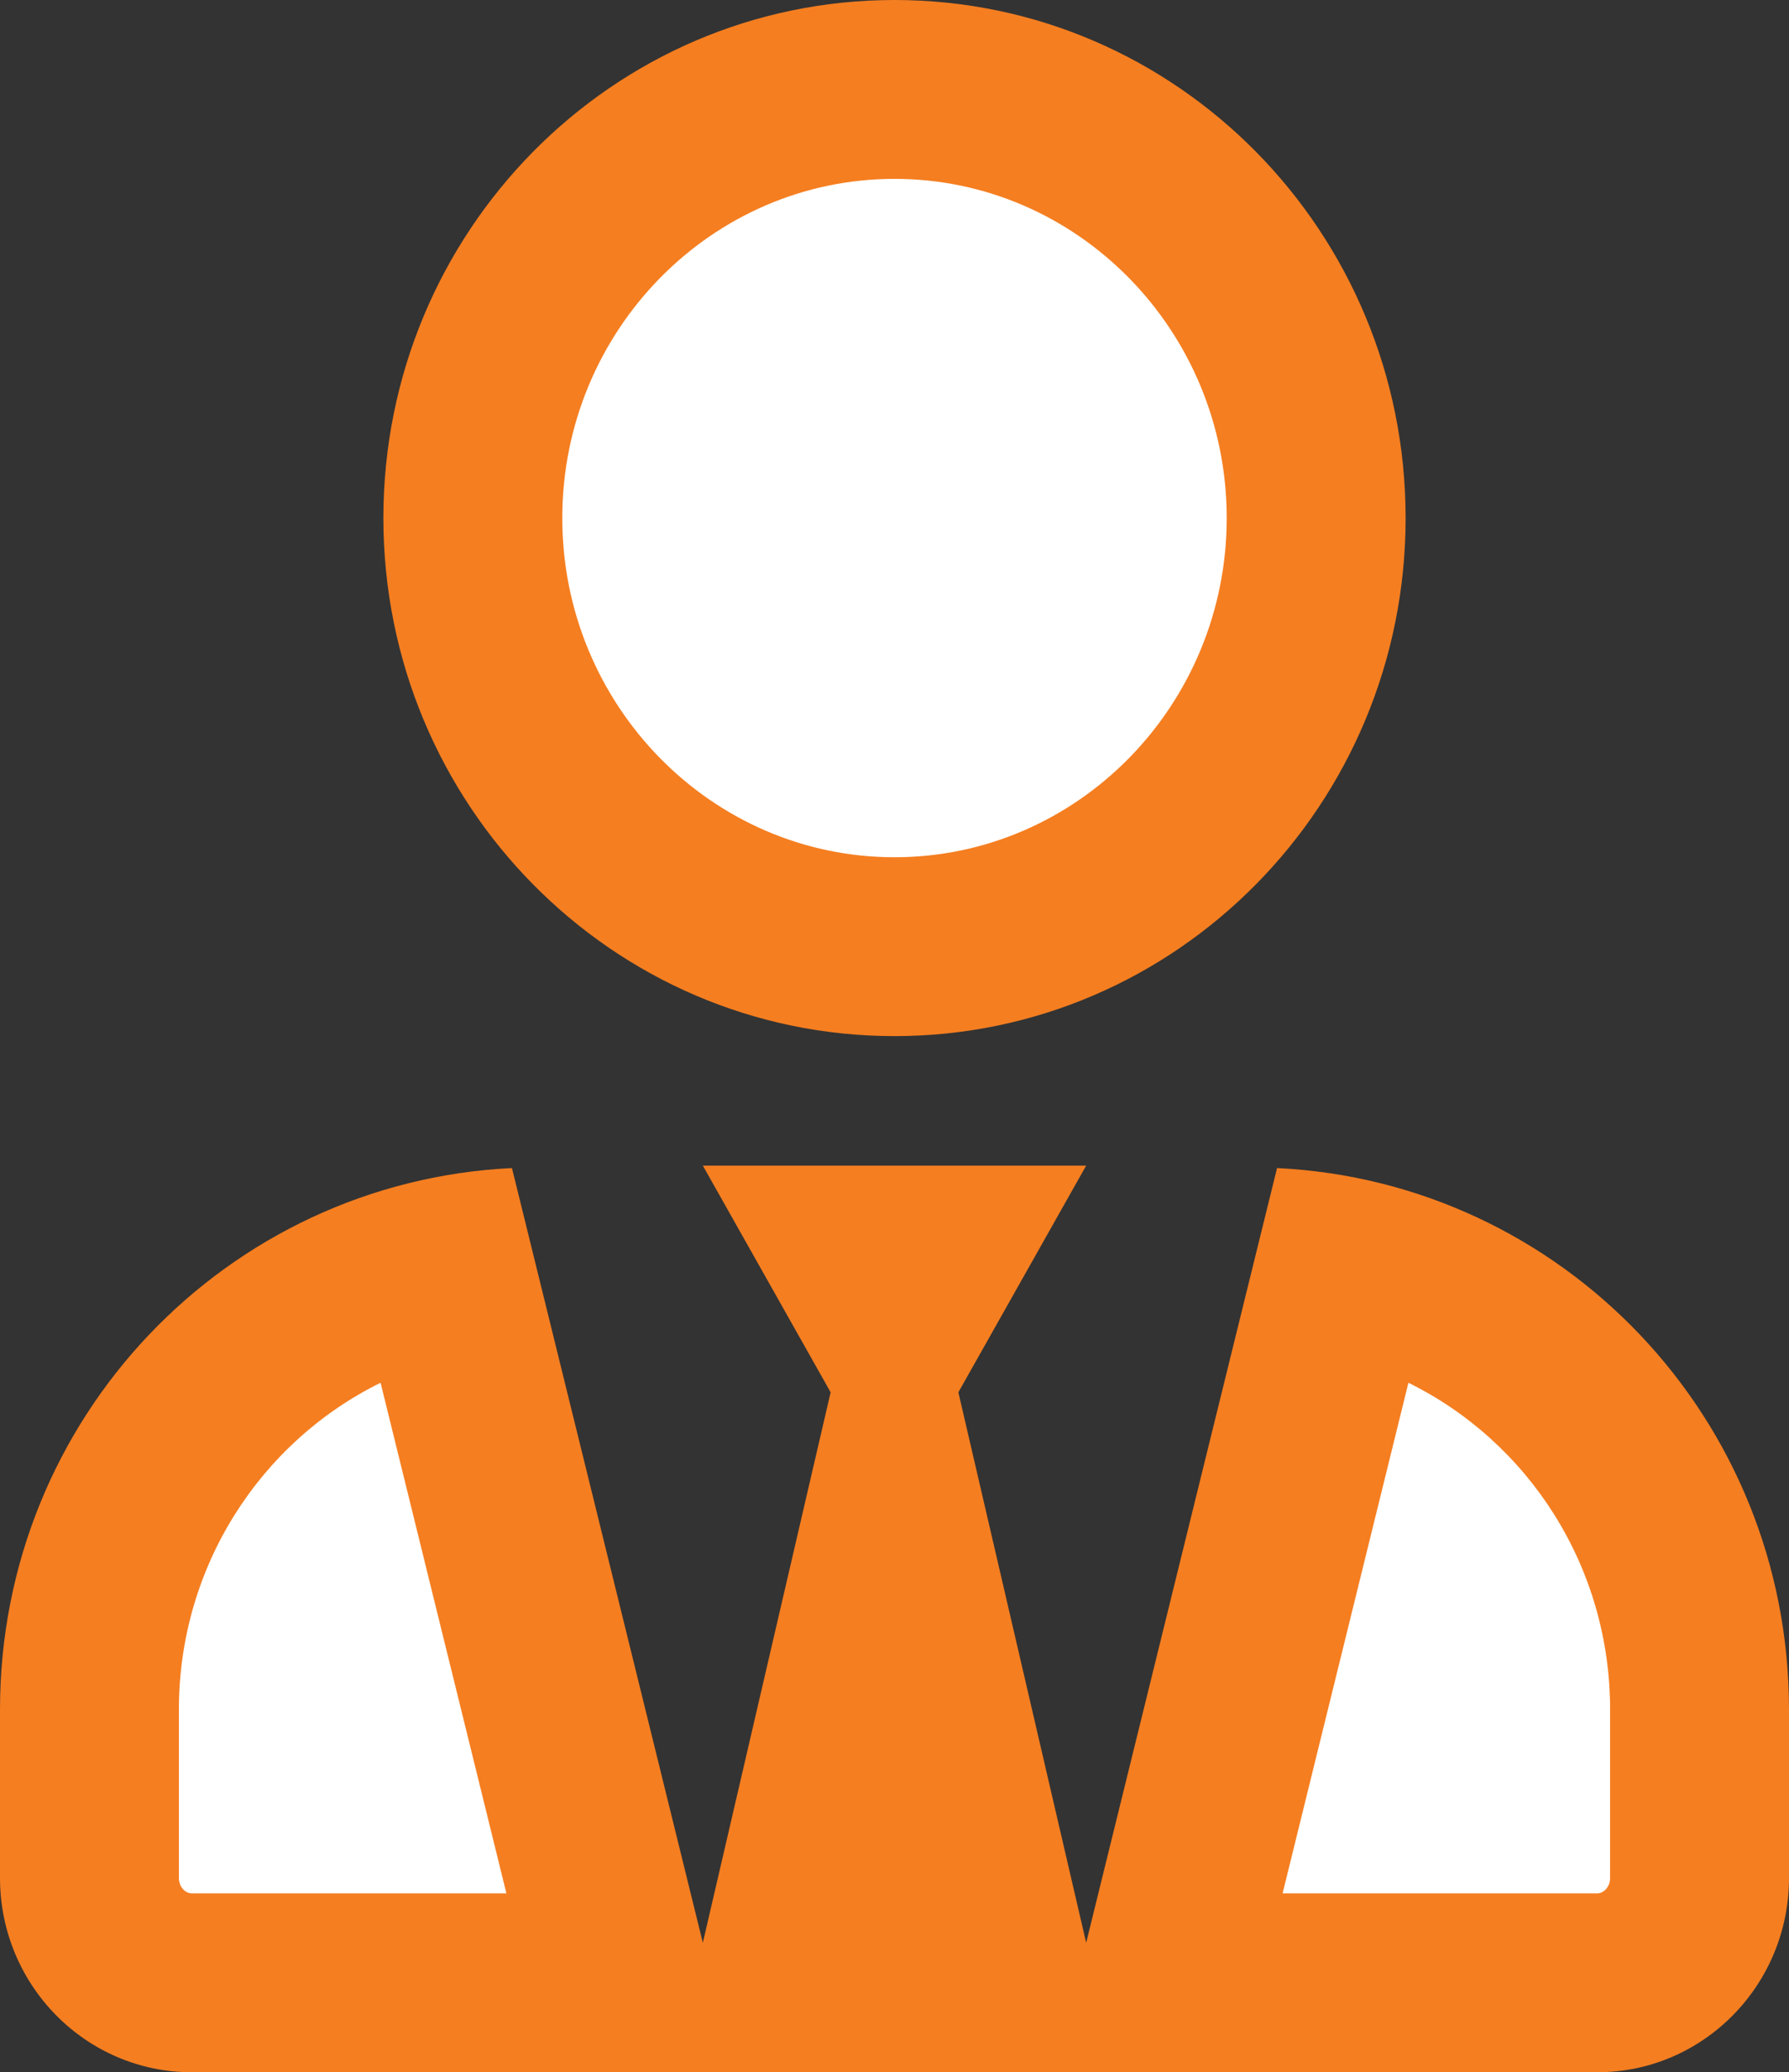 <svg xmlns="http://www.w3.org/2000/svg" width="30" height="34.756" viewBox="0 0 30 34.756">
  <rect x="0" y="0" width="30" height="34.756" fill="#333333" stroke="none"/>
  <g id="Vector" fill="#fff">
    <path d="M 26.786 33.256 L 3.214 33.256 C 2.269 33.256 1.5 32.467 1.5 31.497 L 1.5 28.673 C 1.5 25.032 4.03 21.977 7.448 21.246 L 10.329 32.942 L 13.247 32.923 L 15 25.37 L 16.753 32.923 L 19.671 32.942 L 22.552 21.246 C 25.97 21.977 28.5 25.032 28.5 28.673 L 28.5 31.497 C 28.5 32.467 27.731 33.256 26.786 33.256 Z M 15 22.198 L 14.353 21.05 L 15.647 21.05 L 15 22.198 Z M 15 15.878 C 11.101 15.878 7.929 12.653 7.929 8.689 C 7.929 4.725 11.101 1.5 15 1.5 C 18.899 1.5 22.071 4.725 22.071 8.689 C 22.071 12.653 18.899 15.878 15 15.878 Z" stroke="none"/>
    <path d="M 15 3 C 11.928 3 9.429 5.552 9.429 8.689 C 9.429 11.826 11.928 14.378 15 14.378 C 18.072 14.378 20.571 11.826 20.571 8.689 C 20.571 5.552 18.072 3 15 3 M 6.382 23.192 C 4.372 24.182 3 26.269 3 28.673 L 3 31.497 C 3 31.652 3.111 31.756 3.214 31.756 L 8.492 31.756 L 6.382 23.192 M 23.618 23.192 L 21.508 31.756 L 26.786 31.756 C 26.889 31.756 27 31.652 27 31.497 L 27 28.673 C 27 26.269 25.628 24.182 23.618 23.192 M 15 3.814697265625e-06 C 19.734 3.814697265625e-06 23.571 3.89 23.571 8.689 C 23.571 13.488 19.734 17.378 15 17.378 C 10.266 17.378 6.429 13.488 6.429 8.689 C 6.429 3.89 10.266 3.814697265625e-06 15 3.814697265625e-06 Z M 11.786 19.55 L 18.214 19.55 L 16.071 23.352 L 18.214 32.584 L 21.415 19.591 C 26.19 19.822 30 23.779 30 28.673 L 30 31.497 C 30 33.296 28.56 34.756 26.786 34.756 L 3.214 34.756 C 1.44 34.756 -1.52587890625e-05 33.296 -1.52587890625e-05 31.497 L -1.52587890625e-05 28.673 C -1.52587890625e-05 23.779 3.81 19.822 8.585 19.591 L 11.786 32.584 L 13.929 23.352 L 11.786 19.55 Z" stroke="none" fill="#f57e20"/>
  </g>
</svg>
